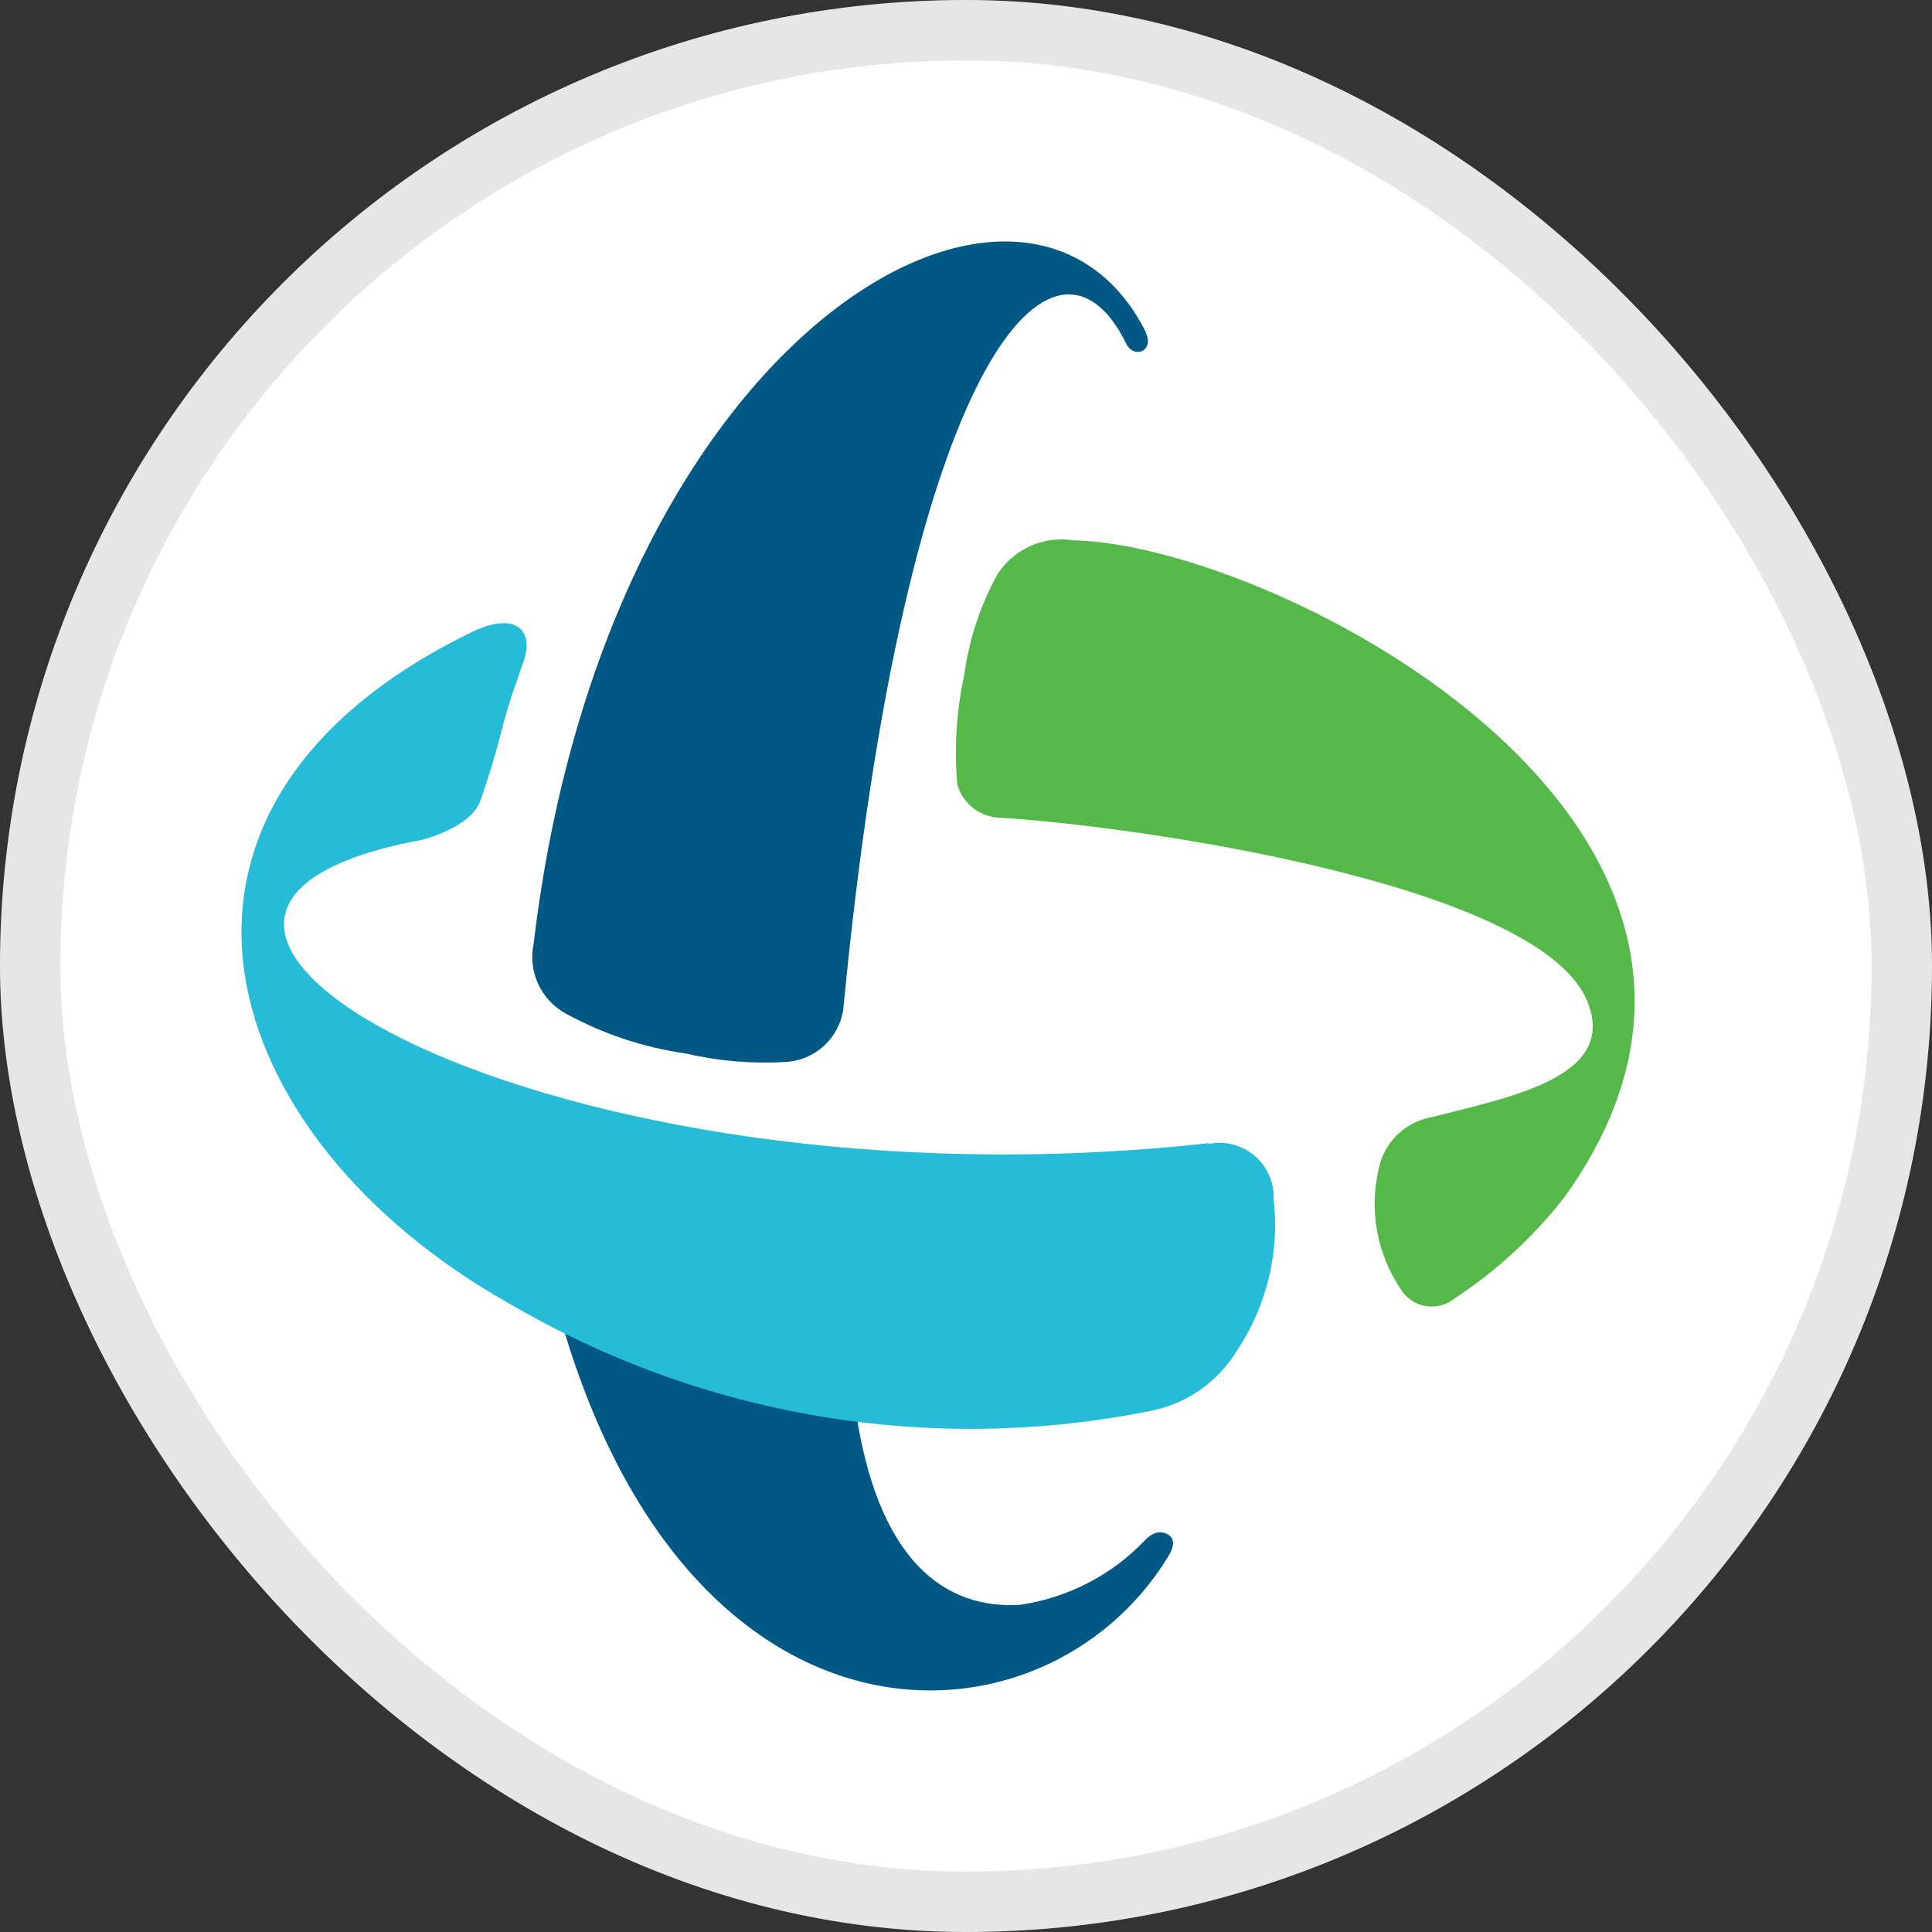 <svg width="32" height="32" viewBox="0 0 32 32" fill="none" xmlns="http://www.w3.org/2000/svg">
<rect x="0" y="0" width="32" height="32" fill="#333333" stroke="none"/>
<rect width="32" height="32" rx="16" fill="white"/>
<rect x="0.5" y="0.5" width="31" height="31" rx="15.5" stroke="black" stroke-opacity="0.1"/>
<g clip-path="url(#clip0_9520_4205)">
<path fill-rule="evenodd" clip-rule="evenodd" d="M18.983 25.492C18.431 26.081 17.695 26.463 16.896 26.581C15.687 26.654 14.508 25.909 14.151 23.203L9.263 21.762C11.398 29.372 17.308 29.107 19.34 25.795C19.479 25.576 19.437 25.467 19.34 25.413C19.244 25.359 19.123 25.359 18.983 25.492ZM18.983 5.51C17.018 1.575 10.049 5.461 8.84 15.622C8.739 16.089 8.958 16.565 9.378 16.792C9.996 17.129 10.671 17.352 11.368 17.451C11.902 17.575 12.452 17.622 13.001 17.59C13.493 17.569 13.9 17.199 13.968 16.712C15.009 5.813 17.495 3.343 18.651 5.686C18.783 5.958 19.123 5.813 18.977 5.51H18.983Z" fill="#005984"/>
<path d="M25.916 19.824C25.406 20.48 24.793 21.045 24.101 21.501L24.023 21.556C23.736 21.726 23.365 21.632 23.195 21.345C22.809 20.767 22.678 20.058 22.831 19.382C22.912 18.936 23.262 18.586 23.708 18.505C25.051 18.16 26.866 17.827 26.261 16.518C25.341 14.618 18.808 13.684 16.583 13.545C16.244 13.542 15.949 13.319 15.856 12.994C15.803 12.387 15.842 11.775 15.971 11.178C16.051 10.589 16.239 10.021 16.528 9.501C16.801 9.087 17.291 8.872 17.781 8.95C21.125 9.015 30.284 13.726 25.916 19.824Z" fill="#54B948"/>
<path d="M20.023 18.947C20.292 18.892 20.57 18.965 20.779 19.142C20.988 19.318 21.105 19.581 21.095 19.854C21.197 20.738 20.983 21.628 20.49 22.368C20.172 22.892 19.648 23.258 19.044 23.372C15.413 24.099 11.643 23.469 8.447 21.598C3.565 18.862 1.816 13.4 7.8 10.476C8.525 10.118 8.851 10.427 8.676 10.942C8.567 11.275 8.464 11.517 8.349 11.946C8.168 12.643 8.119 12.777 7.962 13.249C7.806 13.72 6.97 13.915 6.97 13.915C0.425 15.132 9.069 20.146 20.023 18.934V18.947Z" fill="#26BCD7"/>
</g>
<defs>
<clipPath id="clip0_9520_4205">
<rect width="23.085" height="24" fill="white" transform="translate(4 4)"/>
</clipPath>
</defs>
</svg>
